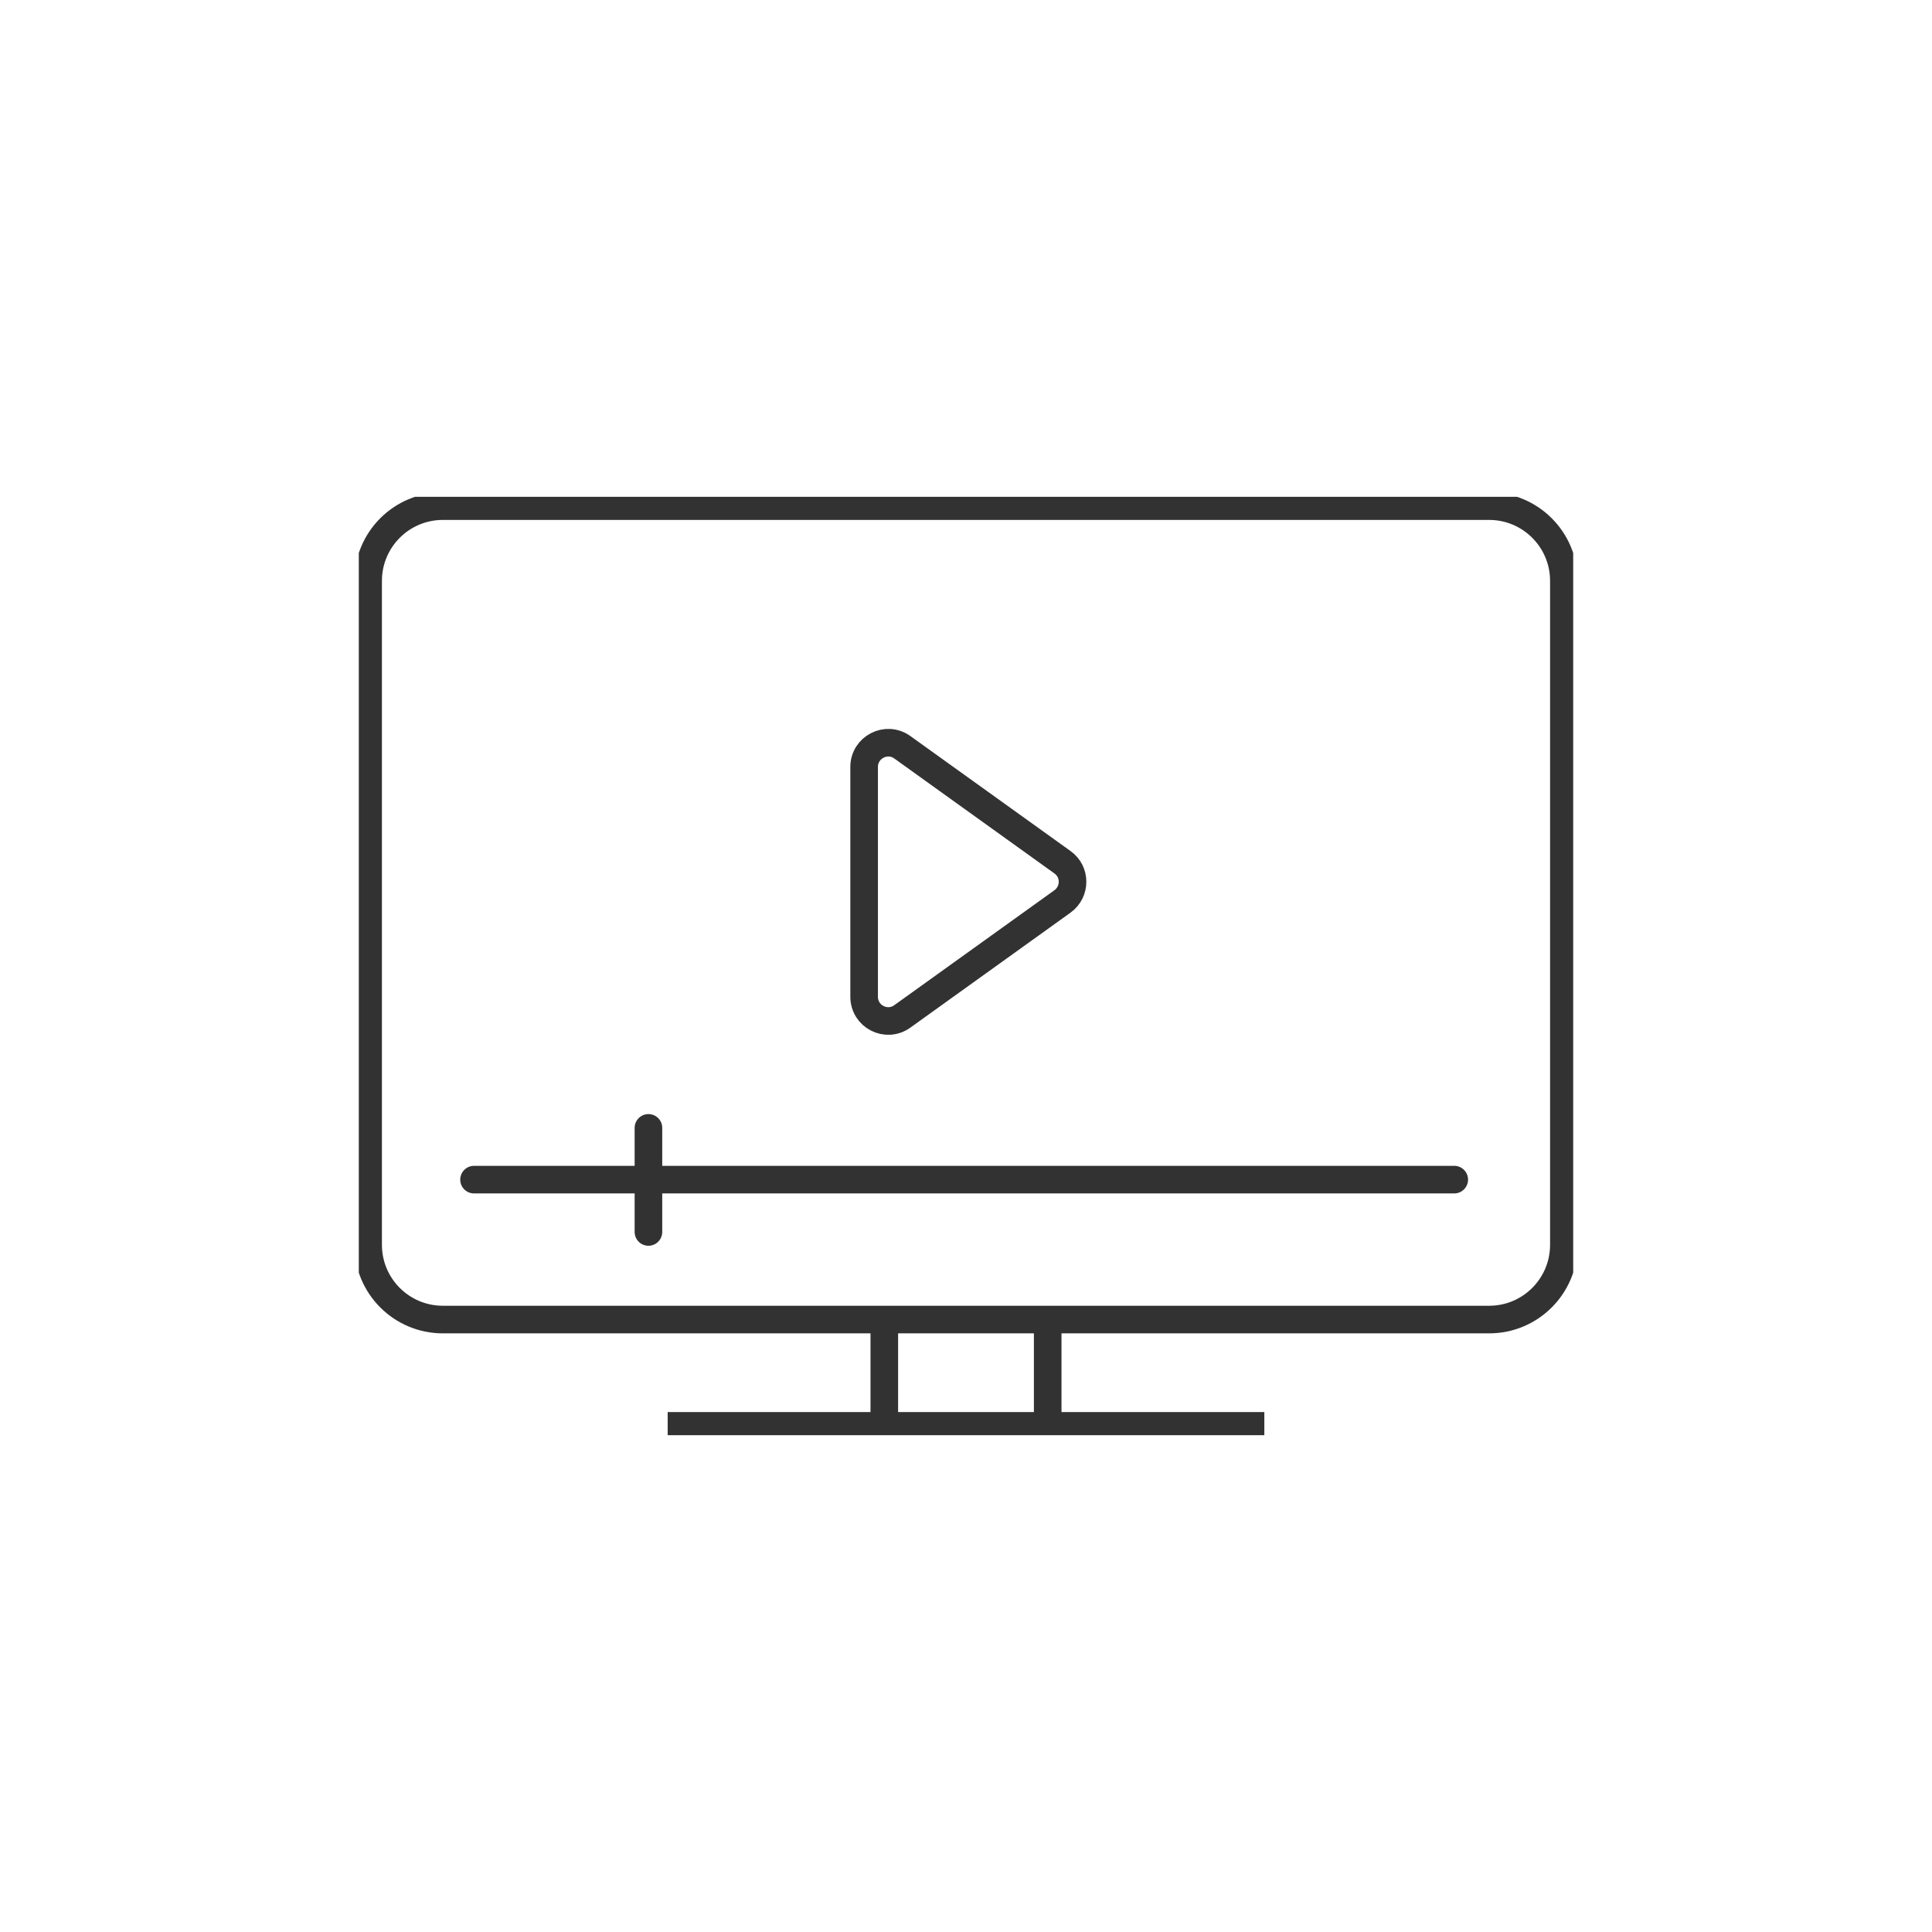 <svg width="70" height="70" viewBox="0 0 70 70" fill="none" xmlns="http://www.w3.org/2000/svg">
    <g clip-path="url(#clip0_12184_21471)">
        <path d="M53.955 18.338H16.045C14.55 18.338 13.338 19.551 13.338 21.046V45.102C13.338 46.598 14.55 47.81 16.045 47.81H53.955C55.45 47.81 56.662 46.598 56.662 45.102V21.046C56.662 19.551 55.45 18.338 53.955 18.338Z" stroke="#323232" stroke-miterlimit="10"/>
        <path d="M31.309 27.788V36.113C31.309 36.831 32.114 37.244 32.696 36.824L38.495 32.661C38.982 32.309 38.982 31.585 38.495 31.24L32.696 27.077C32.114 26.657 31.309 27.077 31.309 27.788Z" stroke="#323232" stroke-miterlimit="10"/>
        <path d="M23.494 42.74H52.69" stroke="#323232" stroke-miterlimit="10" stroke-linecap="round"/>
        <path d="M17.175 42.74H23.494" stroke="#323232" stroke-miterlimit="10" stroke-linecap="round"/>
        <path d="M32.04 47.81V51.661" stroke="#323232" stroke-miterlimit="10"/>
        <path d="M37.96 47.81V51.661" stroke="#323232" stroke-miterlimit="10"/>
        <path d="M24.191 51.662H45.809" stroke="#323232" stroke-miterlimit="10"/>
        <path d="M23.494 40.865V44.636" stroke="#323232" stroke-miterlimit="10" stroke-linecap="round"/>
    </g>
    <defs>
        <clipPath id="clip0_12184_21471">
            <rect width="44" height="34" fill="white" transform="translate(13 18)"/>
        </clipPath>
    </defs>
</svg>
